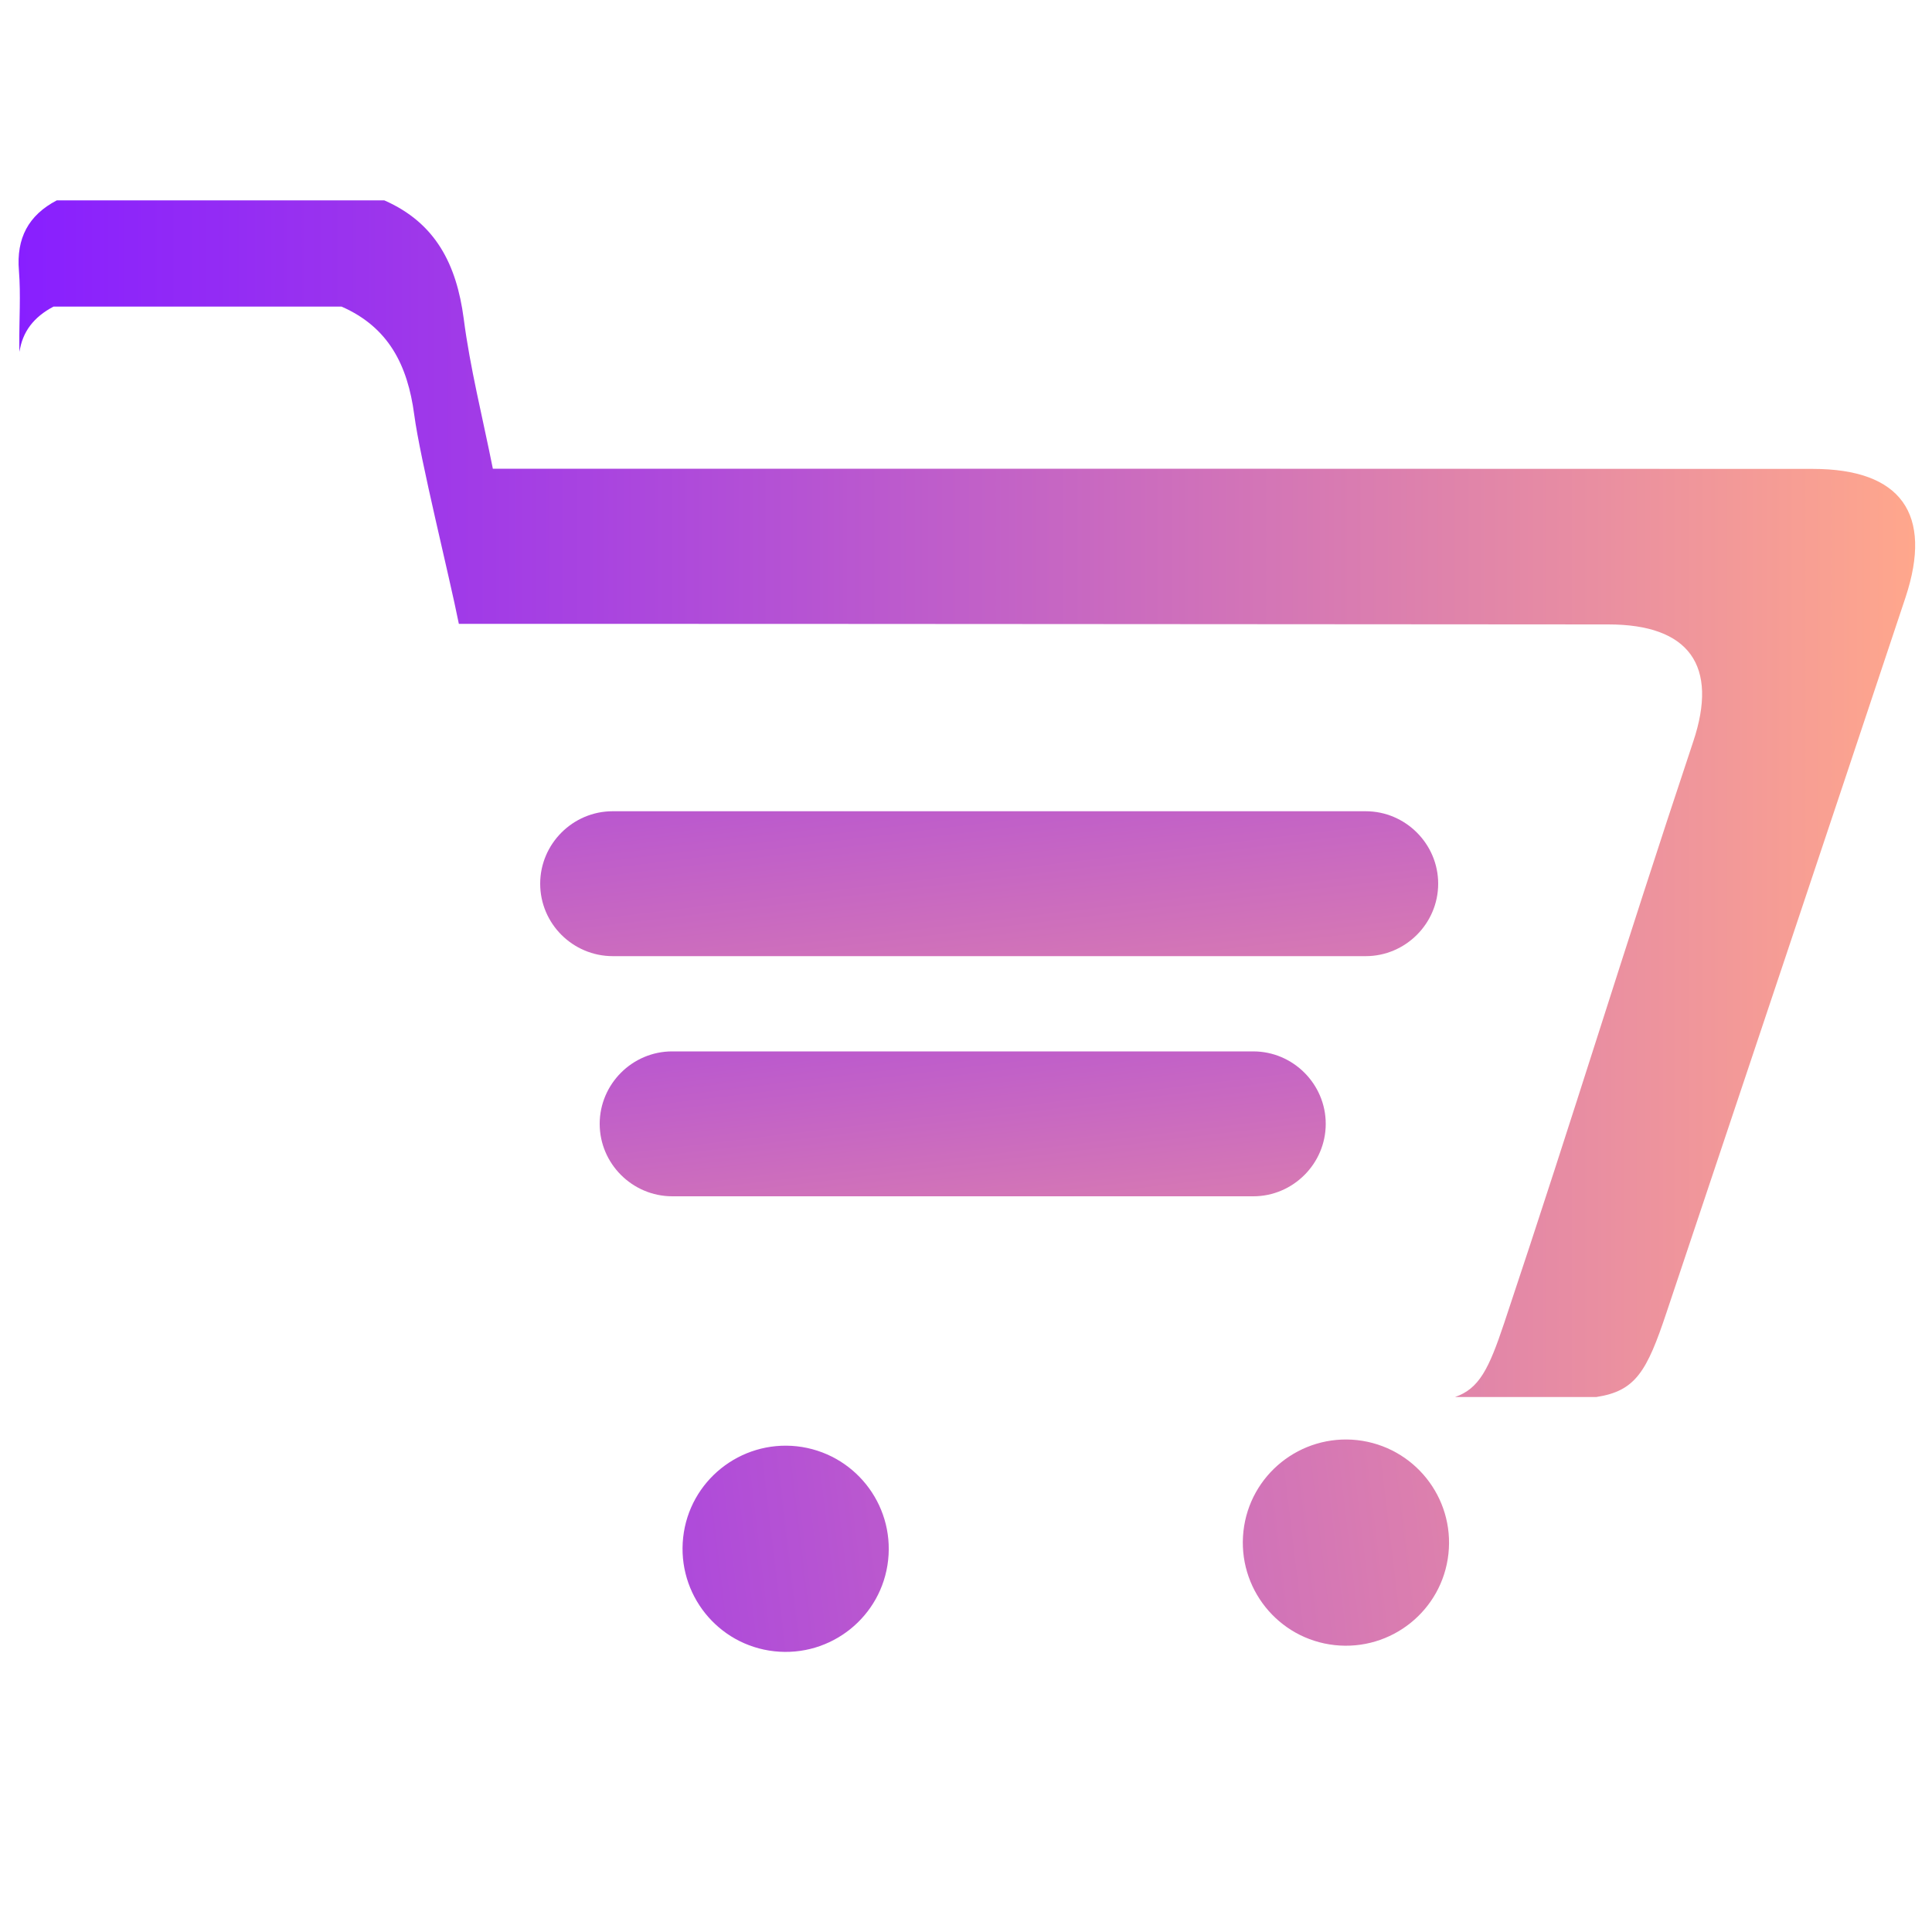 <?xml version="1.0" encoding="UTF-8"?>
<svg xmlns="http://www.w3.org/2000/svg" xmlns:xlink="http://www.w3.org/1999/xlink" width="1240pt" height="1240pt" viewBox="0 0 1240 1240" version="1.1">
<defs>
<linearGradient id="linear0" gradientUnits="userSpaceOnUse" x1="0.489" y1="85.003" x2="100.863" y2="72.927" gradientTransform="matrix(12.4,0,0,12.4,0,0)">
<stop offset="0" style="stop-color:rgb(53.333%,12.157%,100%);stop-opacity:1;"/>
<stop offset="0.241" style="stop-color:rgb(63.137%,23.137%,90.588%);stop-opacity:1;"/>
<stop offset="0.761" style="stop-color:rgb(87.843%,51.765%,66.667%);stop-opacity:1;"/>
<stop offset="1" style="stop-color:rgb(100%,65.49%,54.902%);stop-opacity:1;"/>
</linearGradient>
<linearGradient id="linear1" gradientUnits="userSpaceOnUse" x1="0.947" y1="88.115" x2="101.322" y2="76.04" gradientTransform="matrix(12.4,0,0,12.4,0,0)">
<stop offset="0" style="stop-color:rgb(53.333%,12.157%,100%);stop-opacity:1;"/>
<stop offset="0.241" style="stop-color:rgb(63.137%,23.137%,90.588%);stop-opacity:1;"/>
<stop offset="0.761" style="stop-color:rgb(87.843%,51.765%,66.667%);stop-opacity:1;"/>
<stop offset="1" style="stop-color:rgb(100%,65.49%,54.902%);stop-opacity:1;"/>
</linearGradient>
<linearGradient id="linear2" gradientUnits="userSpaceOnUse" x1="0.955" y1="41.333" x2="99.128" y2="41.333" gradientTransform="matrix(12.4,0,0,12.4,0,0)">
<stop offset="0" style="stop-color:rgb(53.333%,12.157%,100%);stop-opacity:1;"/>
<stop offset="0.241" style="stop-color:rgb(63.137%,23.137%,90.588%);stop-opacity:1;"/>
<stop offset="0.761" style="stop-color:rgb(87.843%,51.765%,66.667%);stop-opacity:1;"/>
<stop offset="1" style="stop-color:rgb(100%,65.49%,54.902%);stop-opacity:1;"/>
</linearGradient>
<linearGradient id="linear3" gradientUnits="userSpaceOnUse" x1="-1184" y1="-600.992" x2="-1133.584" y2="-607.057" gradientTransform="matrix(0,12.4,-12.4,0,-6859.685,14896.933)">
<stop offset="0" style="stop-color:rgb(53.333%,12.157%,100%);stop-opacity:1;"/>
<stop offset="0.241" style="stop-color:rgb(63.137%,23.137%,90.588%);stop-opacity:1;"/>
<stop offset="0.761" style="stop-color:rgb(87.843%,51.765%,66.667%);stop-opacity:1;"/>
<stop offset="1" style="stop-color:rgb(100%,65.49%,54.902%);stop-opacity:1;"/>
</linearGradient>
<linearGradient id="linear4" gradientUnits="userSpaceOnUse" x1="-1169.097" y1="-599.924" x2="-1123.084" y2="-605.46" gradientTransform="matrix(0,12.4,-12.4,0,-6859.685,14896.933)">
<stop offset="0" style="stop-color:rgb(53.333%,12.157%,100%);stop-opacity:1;"/>
<stop offset="0.241" style="stop-color:rgb(63.137%,23.137%,90.588%);stop-opacity:1;"/>
<stop offset="0.761" style="stop-color:rgb(87.843%,51.765%,66.667%);stop-opacity:1;"/>
<stop offset="1" style="stop-color:rgb(100%,65.49%,54.902%);stop-opacity:1;"/>
</linearGradient>
</defs>
<g id="surface1">
<path style=" stroke:none;fill-rule:nonzero;fill:url(#linear0);" d="M 511.5 928.266 C 475.168 924.297 442.434 950.461 438.465 986.793 C 434.496 1023.125 460.66 1055.859 496.992 1059.828 C 533.324 1063.797 566.059 1037.633 570.027 1001.301 C 573.996 964.969 547.832 932.355 511.5 928.266 Z M 511.5 928.266 "/>
<path style=" stroke:none;fill-rule:nonzero;fill:url(#linear1);" d="M 871.102 924.297 C 834.77 920.328 802.031 946.492 798.062 982.824 C 794.098 1019.156 820.262 1051.891 856.594 1055.859 C 892.926 1059.828 925.66 1033.664 929.629 997.332 C 933.598 961 907.434 928.387 871.102 924.297 Z M 871.102 924.297 "/>
<path style=" stroke:none;fill-rule:nonzero;fill:url(#linear2);" d="M 1163.492 300.949 C 867.504 300.824 646.535 300.824 350.547 300.824 C 339.637 300.824 328.602 300.824 316.324 300.824 C 309.629 267.344 301.691 236.098 297.602 204.352 C 293.012 169.879 279.742 143.098 246.637 128.59 C 148.305 128.59 134.789 128.59 36.457 128.59 C 18.227 138.137 10.414 152.891 12.152 173.723 C 13.391 189.348 12.277 205.219 12.398 221.094 C 12.398 222.703 12.398 224.316 12.523 225.805 C 14.383 213.031 21.574 203.484 34.348 196.789 C 124.246 196.789 129.332 196.789 219.23 196.789 C 249.488 210.055 261.641 234.484 265.855 266.105 C 269.699 295.121 288.426 369.77 294.5 400.395 C 305.785 400.395 315.828 400.395 325.746 400.395 C 596.441 400.395 761.609 400.645 1032.301 400.77 C 1084.133 400.77 1103.105 427.18 1086.734 476.035 C 1040.113 615.906 1012.09 709.527 965.34 849.398 C 955.543 878.664 949.344 891.312 933.844 896.645 L 1024.488 896.645 C 1049.785 892.801 1056.977 880.277 1069.625 842.332 C 1120.836 689.441 1172.047 536.426 1223.012 383.406 C 1240.742 329.84 1220.16 300.949 1163.492 300.949 Z M 1163.492 300.949 "/>
<path style=" stroke:none;fill-rule:nonzero;fill:url(#linear3);" d="M 346.703 567.176 C 346.703 541.633 367.66 520.676 393.203 520.676 L 876.555 520.676 C 902.102 520.676 923.055 541.633 923.055 567.176 C 923.055 592.719 902.102 613.676 876.555 613.676 L 393.328 613.676 C 367.66 613.676 346.703 592.844 346.703 567.176 Z M 346.703 567.176 "/>
<path style=" stroke:none;fill-rule:nonzero;fill:url(#linear4);" d="M 384.895 721.309 C 384.895 695.766 405.852 674.809 431.395 674.809 L 804.387 674.809 C 829.934 674.809 850.887 695.766 850.887 721.309 C 850.887 746.852 829.934 767.809 804.387 767.809 L 431.52 767.809 C 405.852 767.809 384.895 746.852 384.895 721.309 Z M 384.895 721.309 "/>
</g>
</svg>
